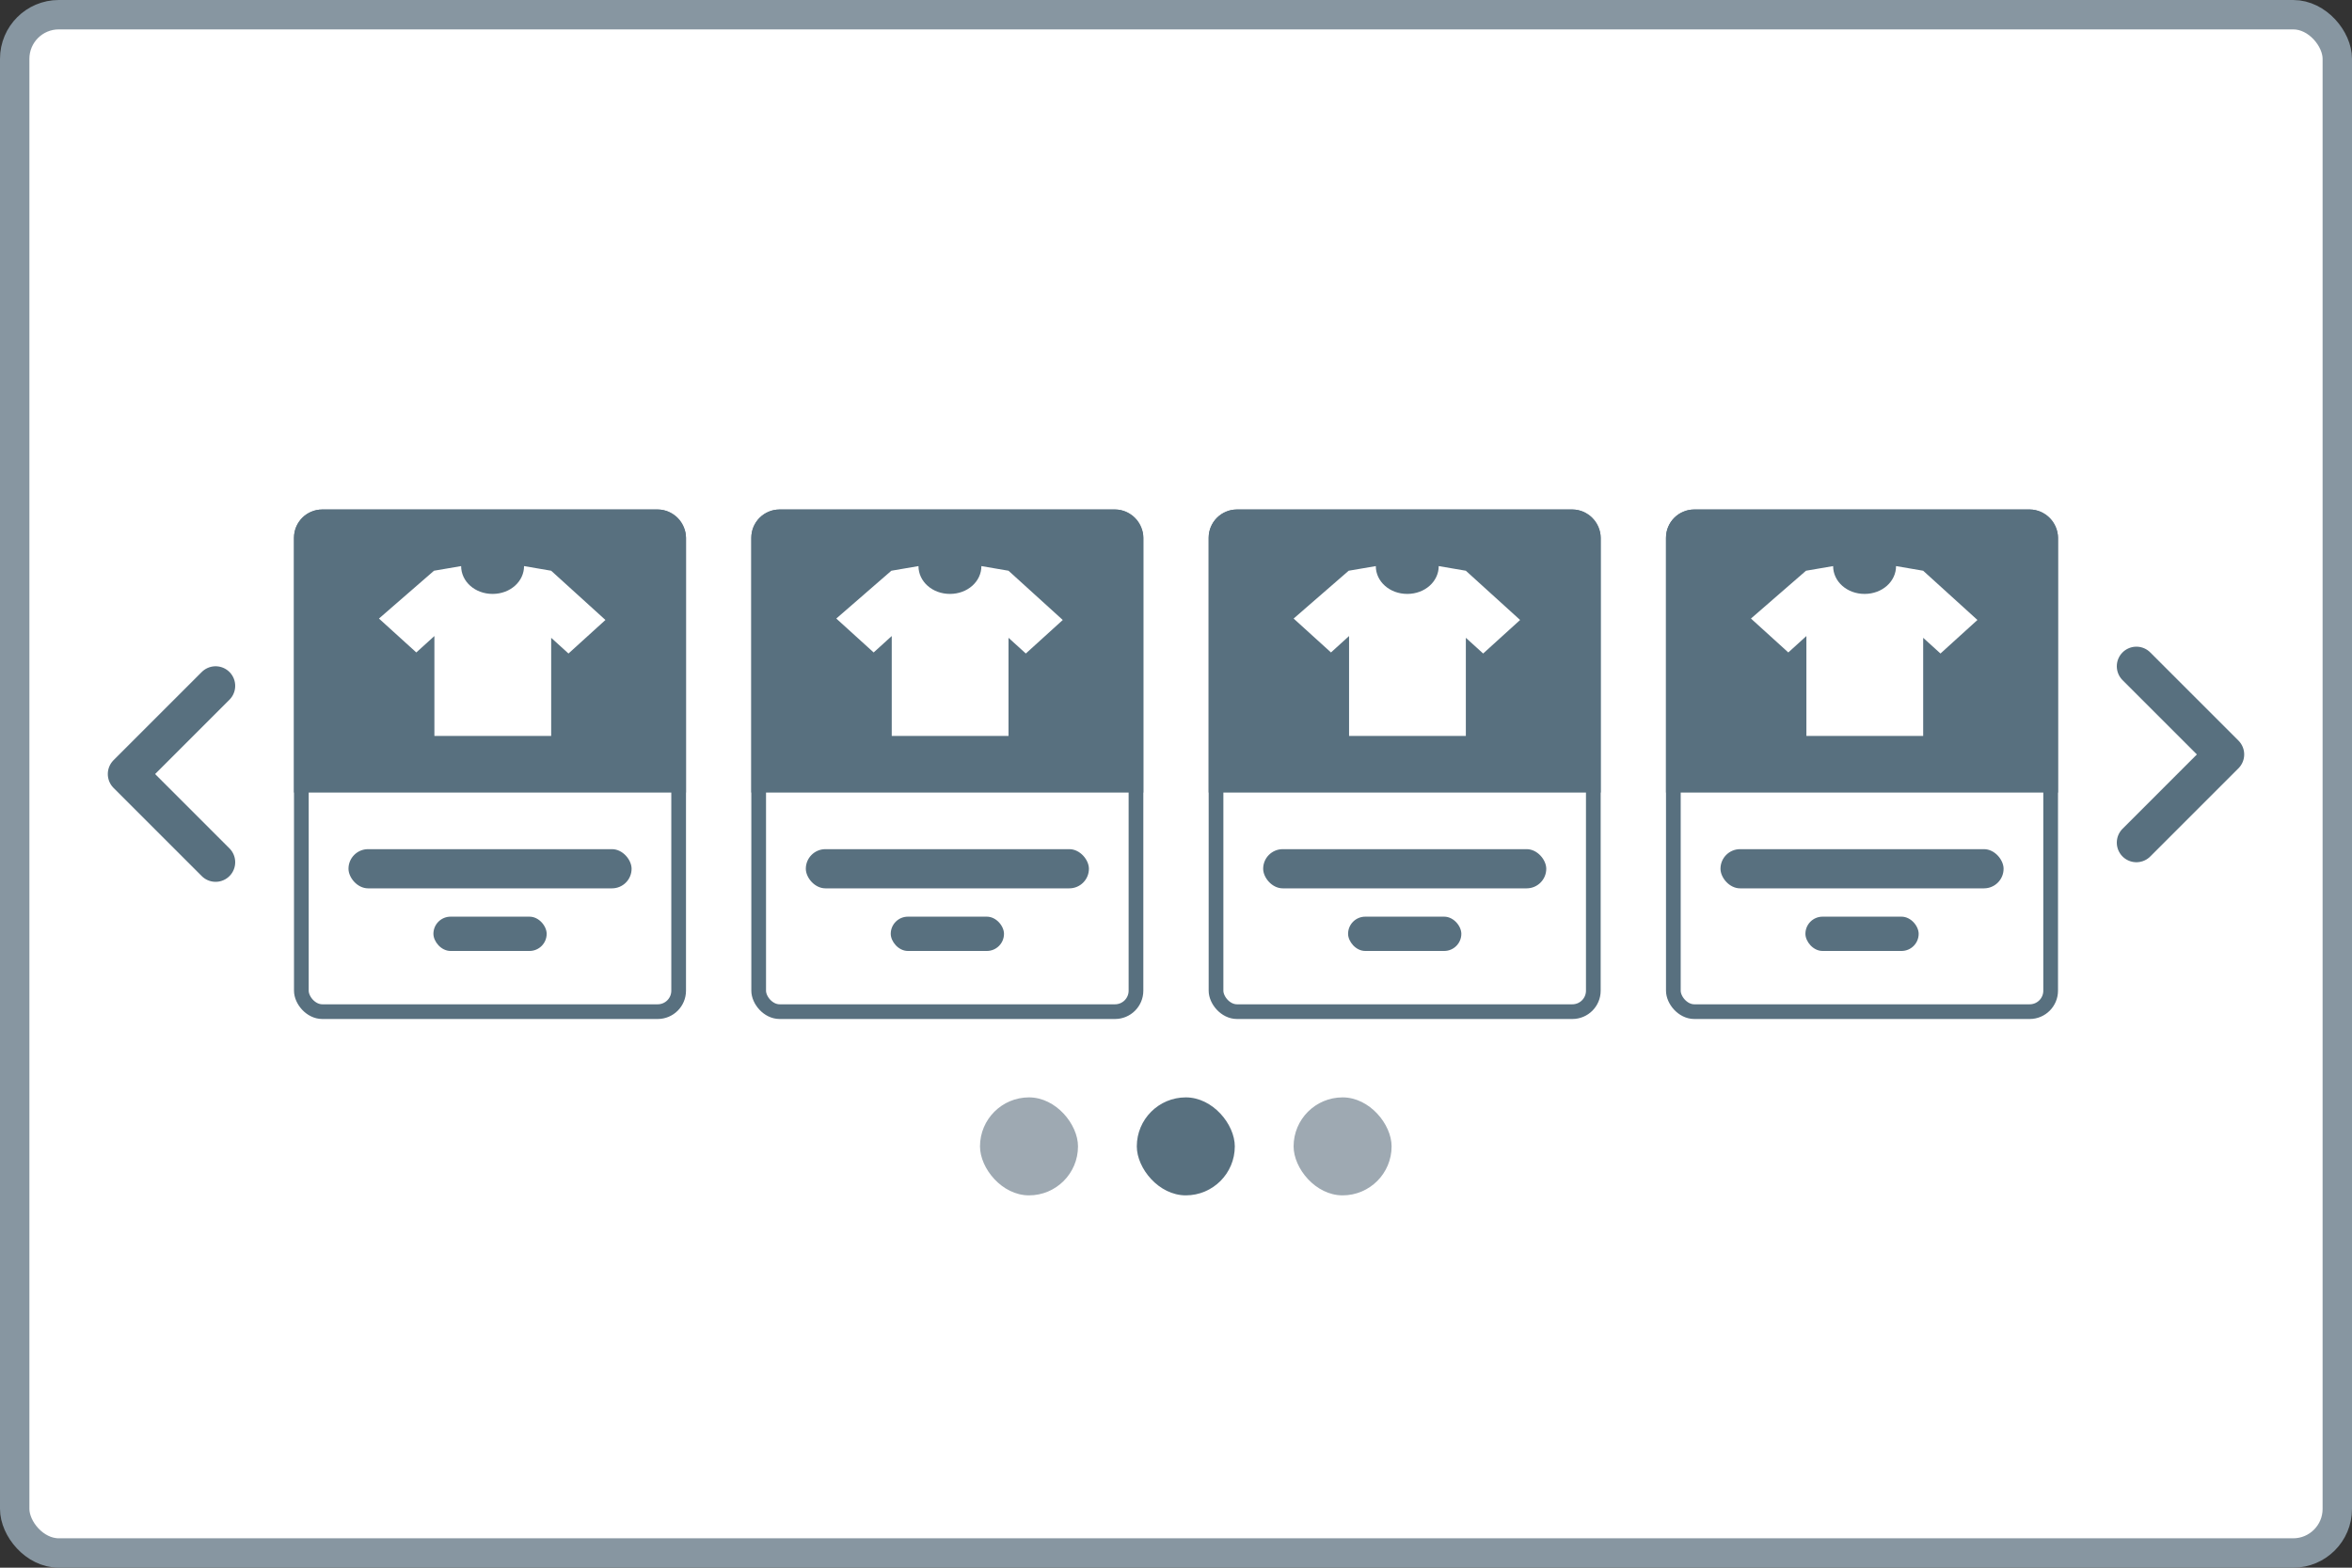 <svg xmlns="http://www.w3.org/2000/svg" xmlns:xlink="http://www.w3.org/1999/xlink" width="120" height="80" fill="none" ><rect width="100%" height="100%" fill="#333333" stroke="none"/><style><![CDATA[.B{fill:#fff}.C{fill:#58707f}.D{stroke:#58707f}.E{stroke-width:.75}]]></style><rect x=".75" y=".75" width="118.5" height="78.5" rx="2.25" class="B"/><rect x=".75" y=".75" width="118.5" height="78.5" rx="2.25" stroke="#8796a1" stroke-width="1.5"/><rect x="15.375" y="26.375" width="19.25" height="25.25" rx="1.069" class="B D E"/><path d="M15 27.444c0-.798.647-1.444 1.444-1.444h17.111c.798 0 1.444.647 1.444 1.444v13H15v-13z" class="C"/><use xlink:href="#B" class="B"/><g class="C"><rect x="17.78" y="43.333" width="14.444" height="2" rx="1"/><rect x="22.113" y="46.778" width="5.778" height="1.75" rx=".875"/></g><rect x="38.708" y="26.375" width="19.25" height="25.25" rx="1.069" class="B D E"/><path d="M38.333 27.444c0-.798.647-1.444 1.445-1.444h17.111c.798 0 1.444.647 1.444 1.444v13h-20v-13z" class="C"/><path d="M54.223 31.638l-2.768-2.513-1.384-.237c0 .783-.702 1.42-1.605 1.42s-1.605-.637-1.605-1.42l-1.384.237-2.809 2.44 1.906 1.73.923-.838v5.098h5.958v-5.007l.883.801 1.886-1.712z" class="B"/><g class="C"><rect x="41.113" y="43.333" width="14.444" height="2" rx="1"/><rect x="45.446" y="46.778" width="5.778" height="1.75" rx=".875"/></g><rect x="62.042" y="26.375" width="19.25" height="25.25" rx="1.069" class="B D E"/><path d="M61.667 27.444c0-.798.647-1.444 1.444-1.444h17.111c.798 0 1.445.647 1.445 1.444v13h-20v-13z" class="C"/><use xlink:href="#B" x="46.667" class="B"/><g class="C"><rect x="64.447" y="43.333" width="14.444" height="2" rx="1"/><rect x="68.78" y="46.778" width="5.778" height="1.75" rx=".875"/></g><rect x="85.375" y="26.375" width="19.25" height="25.25" rx="1.069" class="B D E"/><path d="M85 27.444c0-.798.647-1.444 1.444-1.444h17.112c.797 0 1.444.647 1.444 1.444v13H85v-13z" class="C"/><use xlink:href="#B" x="70" class="B"/><g class="C"><rect x="87.78" y="43.333" width="14.444" height="2" rx="1"/><rect x="92.113" y="46.778" width="5.778" height="1.75" rx=".875"/></g><rect x="50" y="56" width="5" height="5" rx="2.5" fill="#9ea9b2"/><rect x="58" y="56" width="5" height="5" rx="2.5" class="C"/><rect x="66" y="56" width="5" height="5" rx="2.5" fill="#9ea9b2"/><path d="M109 43l4.5-4.5L109 34m-98 1l-4.5 4.5L11 44" stroke-width="2" stroke-linecap="round" stroke-linejoin="round" class="D"/><defs ><path id="B" d="M30.89 31.638l-2.769-2.513-1.384-.237c0 .783-.702 1.42-1.605 1.42s-1.605-.637-1.605-1.42l-1.384.237-2.809 2.44 1.906 1.73.923-.838v5.098h5.958v-5.007l.883.801 1.886-1.712z"/></defs></svg>